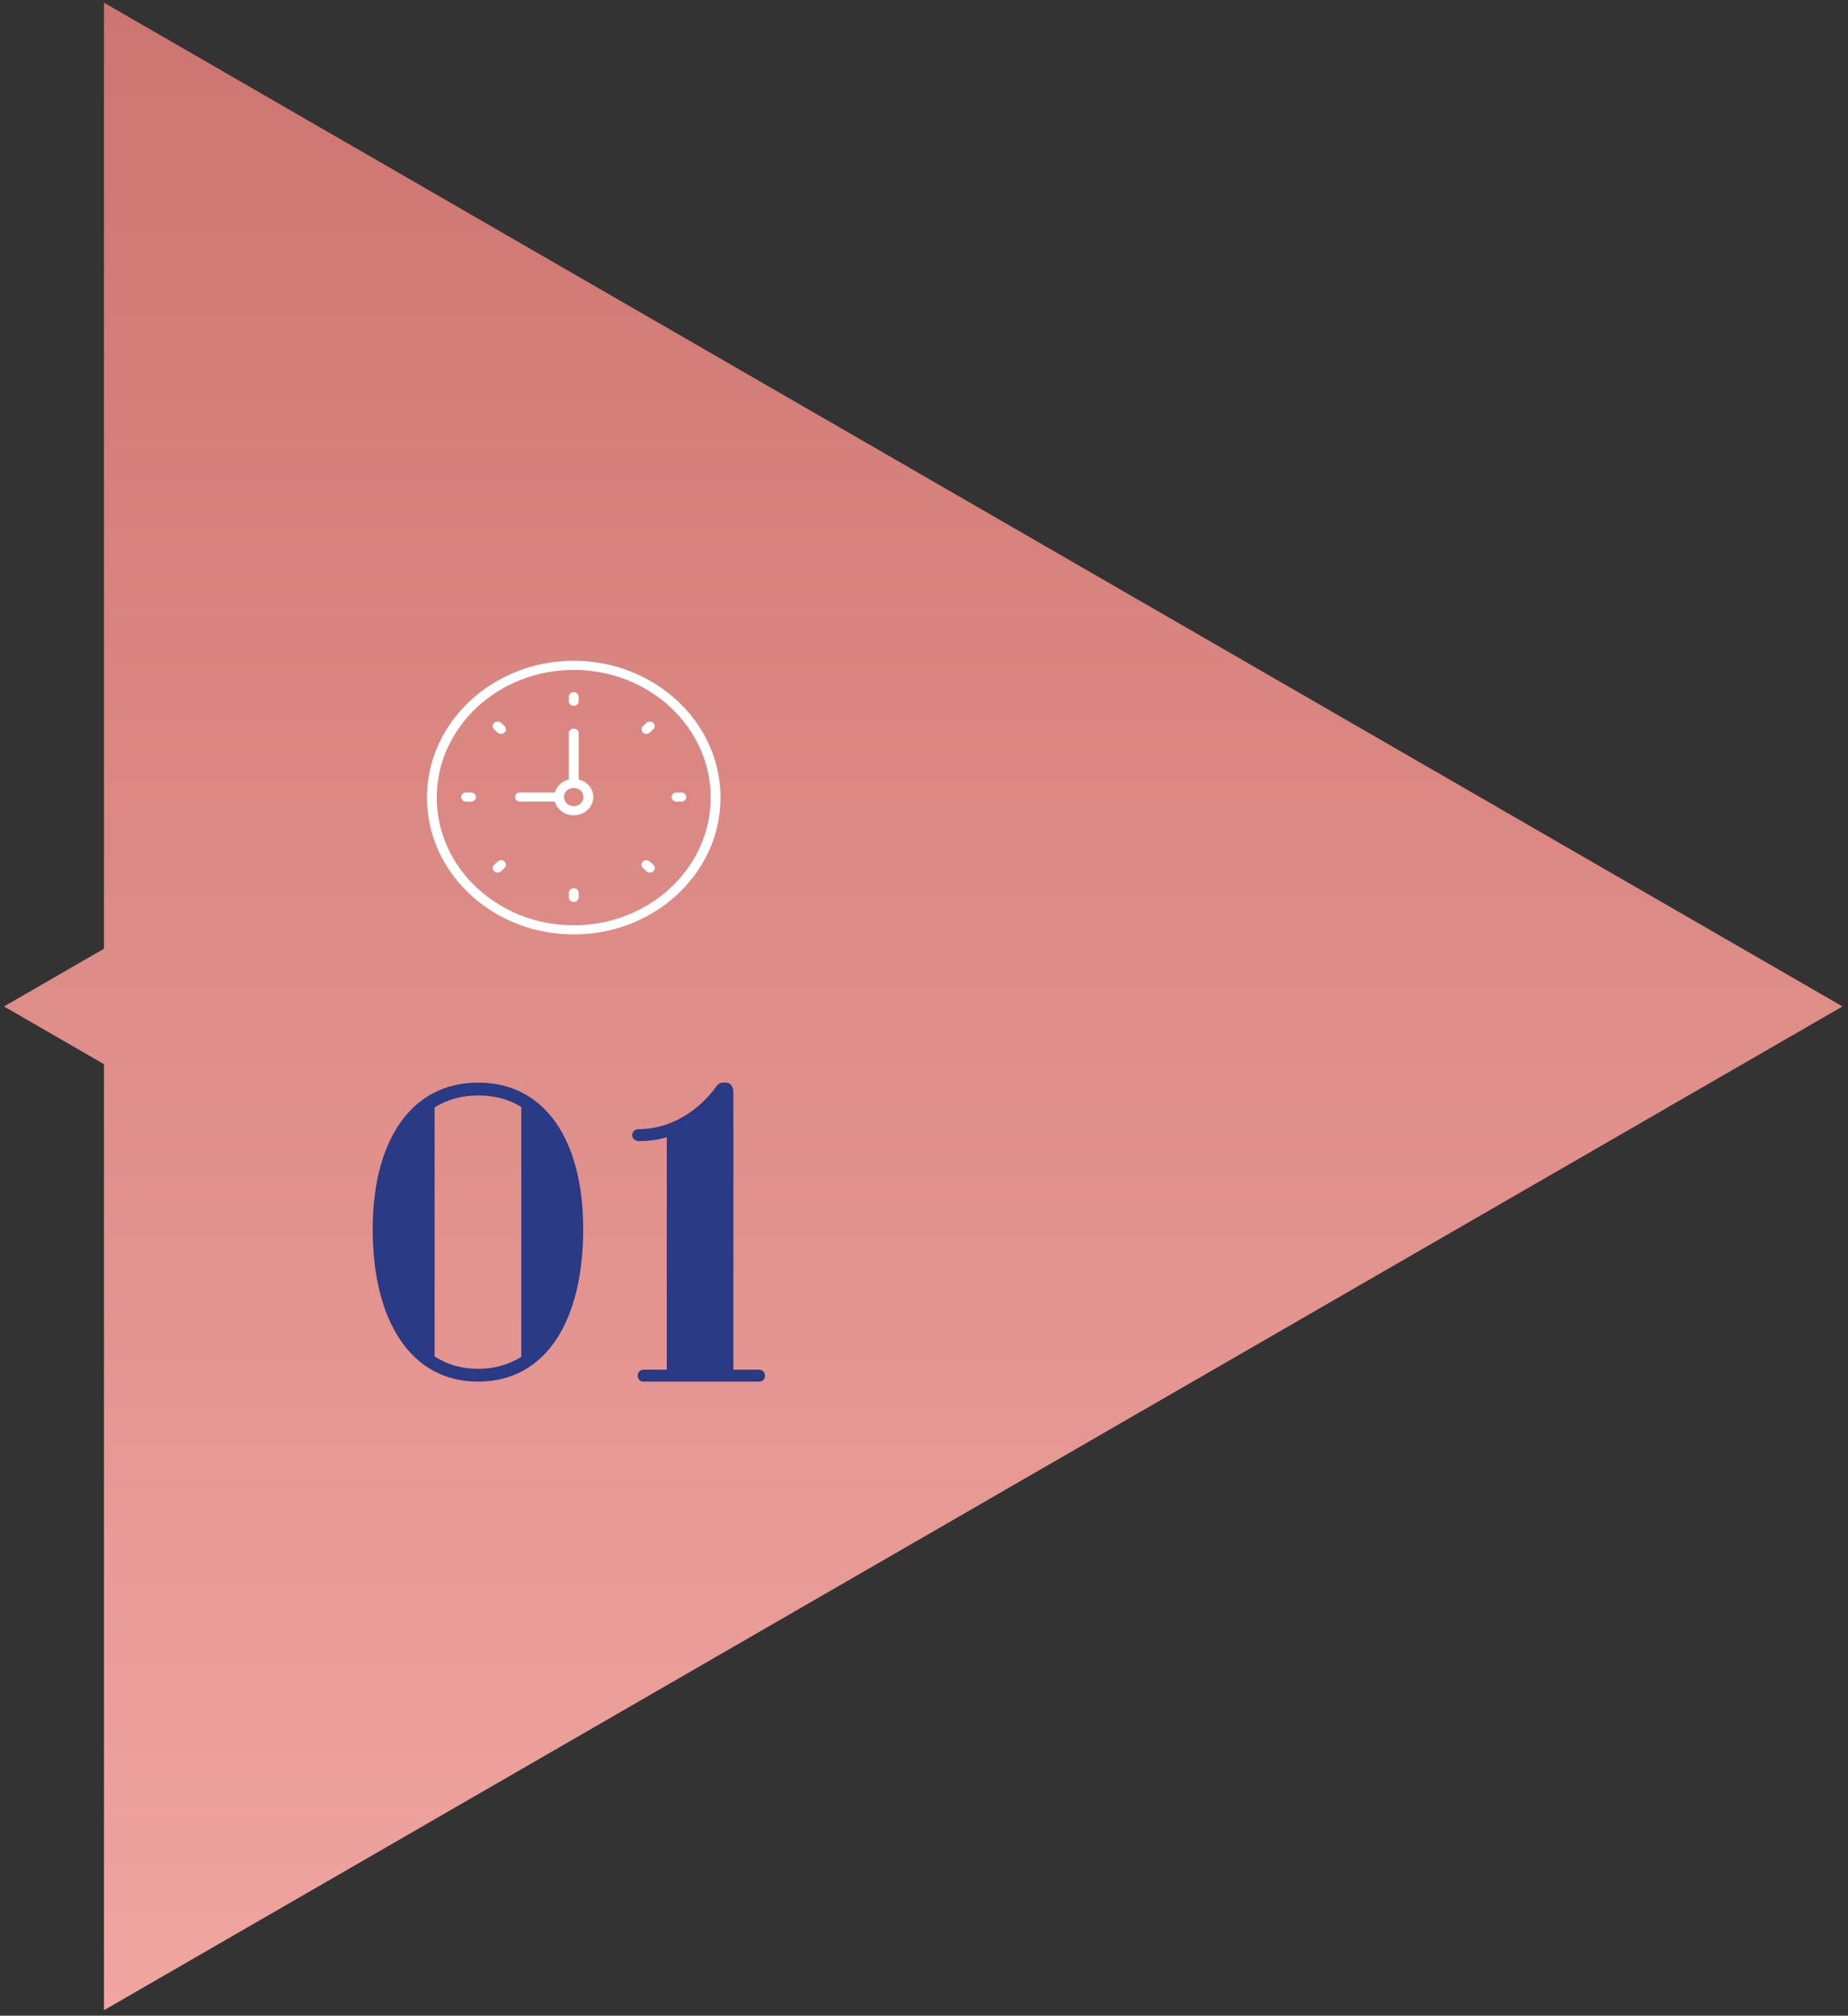 <?xml version="1.0" encoding="UTF-8"?> <svg xmlns="http://www.w3.org/2000/svg" width="277" height="302" viewBox="0 0 277 302" fill="none"><rect x="0" y="0" width="277" height="302" fill="#333333" stroke="none"/> <path d="M276.174 150.788L15.584 0.4V142.141L0.6 150.788L15.584 159.436V301.175L276.174 150.788Z" fill="url(#paint0_linear)"></path> <path d="M71.672 162.2C61.624 162.2 55.864 170.904 55.864 184.152C55.864 197.976 61.624 207 71.672 207C81.72 207 87.416 198.04 87.416 184.152C87.416 170.84 81.72 162.2 71.672 162.2ZM65.144 203.224V165.912C67 164.76 69.176 164.12 71.672 164.12C74.104 164.12 76.28 164.696 78.136 165.848V203.288C76.28 204.44 74.104 205.08 71.672 205.08C69.176 205.08 67 204.44 65.144 203.224ZM113.767 205.208H109.927V163.672C109.927 162.84 109.479 162.2 108.903 162.2H108.391C108.007 162.2 107.623 162.392 107.367 162.776C104.743 166.424 100.519 169.176 95.719 169.176C95.143 169.176 94.759 169.56 94.759 170.072C94.759 170.584 95.207 170.968 95.783 170.968C97.255 170.968 98.599 170.776 99.943 170.392V205.208H96.487C95.975 205.208 95.591 205.592 95.591 206.104C95.591 206.68 95.975 207 96.487 207H113.767C114.279 207 114.663 206.68 114.663 206.104C114.663 205.592 114.279 205.208 113.767 205.208Z" fill="#2A3A84"></path> <path d="M86 99C73.869 99 64 108.196 64 119.5C64 130.804 73.869 140 86 140C98.131 140 108 130.804 108 119.5C108 108.196 98.131 99 86 99ZM86 138.633C74.678 138.633 65.467 130.05 65.467 119.5C65.467 108.95 74.678 100.367 86 100.367C97.322 100.367 106.533 108.95 106.533 119.5C106.533 130.05 97.322 138.633 86 138.633Z" fill="white"></path> <path d="M86.734 116.78V109.849C86.734 109.471 86.405 109.166 86 109.166C85.595 109.166 85.267 109.471 85.267 109.849V116.78C84.241 117.028 83.438 117.777 83.171 118.733H77.933C77.529 118.733 77.2 119.038 77.2 119.416C77.2 119.794 77.529 120.099 77.933 120.099H83.171C83.499 121.275 84.638 122.149 86 122.149C87.618 122.149 88.933 120.923 88.933 119.416C88.933 118.146 87.995 117.085 86.734 116.78ZM86 120.783C85.191 120.783 84.534 120.17 84.534 119.416C84.534 118.662 85.191 118.049 86 118.049C86.809 118.049 87.467 118.662 87.467 119.416C87.467 120.17 86.809 120.783 86 120.783Z" fill="white"></path> <path d="M86 105.749C86.405 105.749 86.733 105.444 86.733 105.066V104.383C86.733 104.005 86.405 103.699 86 103.699C85.595 103.699 85.267 104.005 85.267 104.383V105.066C85.267 105.444 85.595 105.749 86 105.749Z" fill="white"></path> <path d="M86 133.084C85.595 133.084 85.267 133.389 85.267 133.767V134.451C85.267 134.829 85.595 135.134 86 135.134C86.405 135.134 86.733 134.829 86.733 134.451V133.767C86.733 133.389 86.405 133.084 86 133.084Z" fill="white"></path> <path d="M102.133 118.735H101.4C100.995 118.735 100.667 119.041 100.667 119.419C100.667 119.797 100.995 120.102 101.4 120.102H102.133C102.538 120.102 102.867 119.797 102.867 119.419C102.867 119.041 102.538 118.735 102.133 118.735Z" fill="white"></path> <path d="M70.6 118.735H69.866C69.461 118.735 69.133 119.041 69.133 119.419C69.133 119.797 69.461 120.102 69.866 120.102H70.6C71.004 120.102 71.333 119.797 71.333 119.419C71.333 119.041 71.004 118.735 70.6 118.735Z" fill="white"></path> <path d="M96.889 108.304L96.371 108.787C96.084 109.054 96.084 109.486 96.371 109.753C96.514 109.886 96.701 109.953 96.889 109.953C97.077 109.953 97.265 109.886 97.408 109.753L97.926 109.27C98.213 109.003 98.213 108.571 97.926 108.304C97.639 108.036 97.176 108.037 96.889 108.304Z" fill="white"></path> <path d="M74.592 129.08L74.073 129.563C73.787 129.83 73.787 130.262 74.073 130.529C74.216 130.663 74.404 130.73 74.592 130.73C74.78 130.73 74.967 130.663 75.11 130.529L75.629 130.046C75.916 129.779 75.916 129.347 75.629 129.08C75.342 128.813 74.878 128.814 74.592 129.08Z" fill="white"></path> <path d="M97.408 129.08C97.121 128.813 96.657 128.813 96.371 129.08C96.084 129.347 96.084 129.779 96.371 130.047L96.889 130.53C97.032 130.663 97.22 130.73 97.408 130.73C97.596 130.73 97.783 130.663 97.926 130.53C98.213 130.262 98.213 129.831 97.926 129.563L97.408 129.08Z" fill="white"></path> <path d="M75.11 108.304C74.824 108.037 74.36 108.037 74.073 108.304C73.787 108.571 73.787 109.003 74.073 109.27L74.592 109.753C74.735 109.887 74.923 109.953 75.11 109.953C75.298 109.953 75.486 109.887 75.629 109.753C75.916 109.486 75.916 109.054 75.629 108.787L75.11 108.304Z" fill="white"></path> <defs> <linearGradient id="paint0_linear" x1="138.387" y1="0.401" x2="138.387" y2="301.175" gradientUnits="userSpaceOnUse"> <stop stop-color="#CD7570"></stop> <stop offset="1" stop-color="#F0A5A1"></stop> </linearGradient> </defs> </svg> 